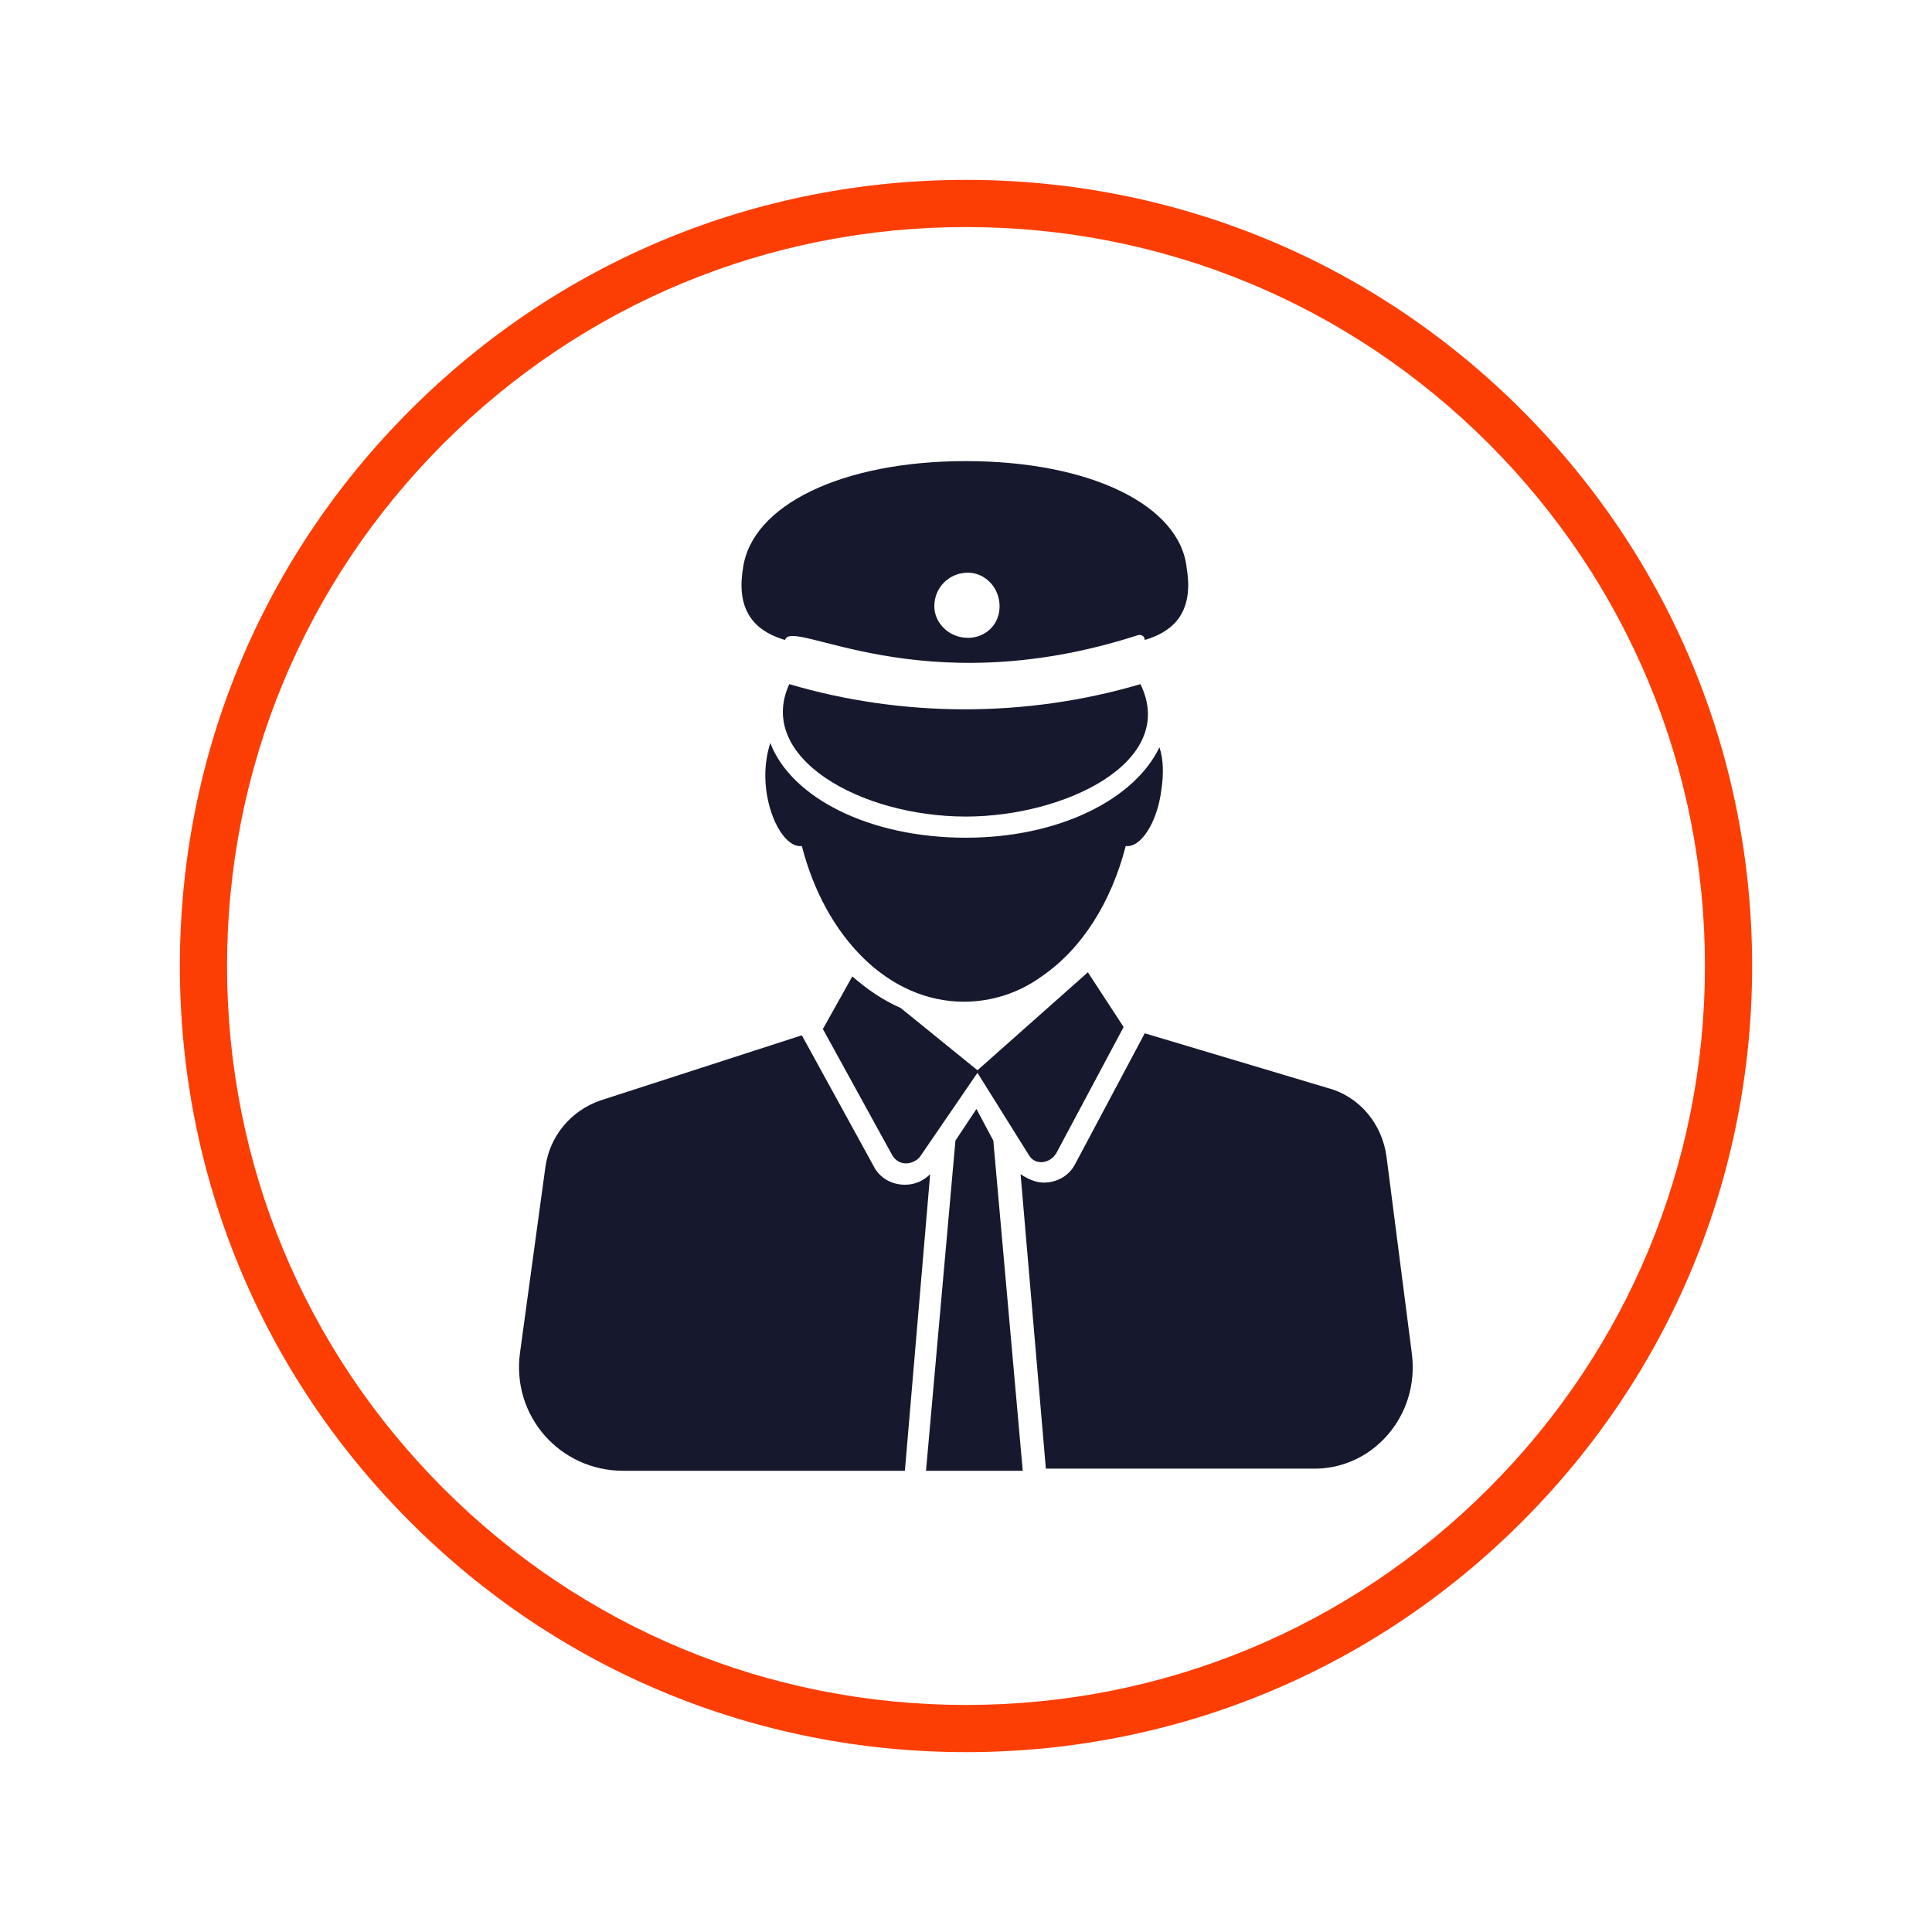 <svg xmlns="http://www.w3.org/2000/svg" xmlns:xlink="http://www.w3.org/1999/xlink" width="80" zoomAndPan="magnify" viewBox="0 0 60 60" height="80" preserveAspectRatio="xMidYMid meet"><defs><clipPath id="041108151e"><path d="M 5.586 5.586 L 54.414 5.586 L 54.414 54.414 L 5.586 54.414 Z M 5.586 5.586 " clip-rule="nonzero"></path></clipPath><clipPath id="aadfb073e3"><path d="M 30 54.414 C 23.48 54.414 17.344 51.875 12.738 47.262 C 8.125 42.656 5.586 36.52 5.586 30 C 5.586 23.48 8.125 17.344 12.738 12.738 C 17.344 8.125 23.48 5.586 30 5.586 C 36.52 5.586 42.656 8.125 47.262 12.738 C 51.875 17.355 54.414 23.48 54.414 30 C 54.414 36.52 51.875 42.656 47.262 47.262 C 42.656 51.875 36.52 54.414 30 54.414 Z M 30 7.051 C 23.871 7.051 18.105 9.441 13.773 13.773 C 9.441 18.105 7.051 23.871 7.051 30 C 7.051 36.129 9.441 41.895 13.773 46.227 C 18.105 50.559 23.871 52.949 30 52.949 C 36.129 52.949 41.895 50.559 46.227 46.227 C 50.559 41.895 52.949 36.129 52.949 30 C 52.949 23.871 50.559 18.105 46.227 13.773 C 41.895 9.441 36.129 7.051 30 7.051 Z M 30 7.051 " clip-rule="nonzero"></path></clipPath><clipPath id="0714238af4"><path d="M 0.586 0.586 L 49.414 0.586 L 49.414 49.414 L 0.586 49.414 Z M 0.586 0.586 " clip-rule="nonzero"></path></clipPath><clipPath id="fd460fbabd"><path d="M 25 49.414 C 18.48 49.414 12.344 46.875 7.738 42.262 C 3.125 37.656 0.586 31.52 0.586 25 C 0.586 18.48 3.125 12.344 7.738 7.738 C 12.344 3.125 18.48 0.586 25 0.586 C 31.52 0.586 37.656 3.125 42.262 7.738 C 46.875 12.355 49.414 18.48 49.414 25 C 49.414 31.52 46.875 37.656 42.262 42.262 C 37.656 46.875 31.52 49.414 25 49.414 Z M 25 2.051 C 18.871 2.051 13.105 4.441 8.773 8.773 C 4.441 13.105 2.051 18.871 2.051 25 C 2.051 31.129 4.441 36.895 8.773 41.227 C 13.105 45.559 18.871 47.949 25 47.949 C 31.129 47.949 36.895 45.559 41.227 41.227 C 45.559 36.895 47.949 31.129 47.949 25 C 47.949 18.871 45.559 13.105 41.227 8.773 C 36.895 4.441 31.129 2.051 25 2.051 Z M 25 2.051 " clip-rule="nonzero"></path></clipPath><clipPath id="aa38d0c841"><rect x="0" width="50" y="0" height="50"></rect></clipPath><clipPath id="18ed3c8a89"><path d="M 16 32 L 29 32 L 29 45.754 L 16 45.754 Z M 16 32 " clip-rule="nonzero"></path></clipPath><clipPath id="db6e8b15bc"><path d="M 31 32 L 44 32 L 44 45.754 L 31 45.754 Z M 31 32 " clip-rule="nonzero"></path></clipPath><clipPath id="17f39240ed"><path d="M 28 34 L 32 34 L 32 45.754 L 28 45.754 Z M 28 34 " clip-rule="nonzero"></path></clipPath><clipPath id="b7d4c98e66"><path d="M 23 14.254 L 37 14.254 L 37 21 L 23 21 Z M 23 14.254 " clip-rule="nonzero"></path></clipPath></defs><g clip-path="url(#041108151e)"><g clip-path="url(#aadfb073e3)"><g transform="matrix(1, 0, 0, 1, 5, 5)"><g clip-path="url(#aa38d0c841)"><g clip-path="url(#0714238af4)"><g clip-path="url(#fd460fbabd)"><path fill="#fd3e04" d="M 0.586 0.586 L 49.414 0.586 L 49.414 49.414 L 0.586 49.414 Z M 0.586 0.586 " fill-opacity="1" fill-rule="nonzero"></path></g></g></g></g></g></g><g clip-path="url(#18ed3c8a89)"><path fill="#16182d" d="M 28.102 36.793 C 27.711 36.793 27.32 36.598 27.125 36.203 L 24.902 32.152 L 18.633 34.18 C 17.719 34.504 17.062 35.289 16.934 36.27 L 16.148 42.02 C 15.887 43.977 17.391 45.676 19.352 45.676 L 28.102 45.676 L 28.887 36.465 C 28.691 36.66 28.43 36.793 28.102 36.793 Z M 28.102 36.793 " fill-opacity="1" fill-rule="nonzero"></path></g><g clip-path="url(#db6e8b15bc)"><path fill="#16182d" d="M 43.844 42.02 L 43.062 35.941 C 42.93 34.898 42.211 34.047 41.234 33.789 L 35.551 32.09 L 33.395 36.141 C 33.199 36.531 32.805 36.727 32.414 36.727 C 32.152 36.727 31.891 36.598 31.695 36.465 L 32.48 45.609 L 40.711 45.609 C 42.605 45.676 44.105 43.977 43.844 42.02 Z M 43.844 42.02 " fill-opacity="1" fill-rule="nonzero"></path></g><g clip-path="url(#17f39240ed)"><path fill="#16182d" d="M 30.324 34.441 L 29.672 35.422 L 28.758 45.676 L 31.762 45.676 L 30.848 35.422 Z M 30.324 34.441 " fill-opacity="1" fill-rule="nonzero"></path></g><path fill="#16182d" d="M 31.957 35.879 C 32.152 36.203 32.609 36.141 32.805 35.812 L 34.895 31.895 L 33.785 30.195 L 30.324 33.266 Z M 31.957 35.879 " fill-opacity="1" fill-rule="nonzero"></path><path fill="#16182d" d="M 26.469 30.324 L 25.555 31.957 L 27.711 35.879 C 27.906 36.203 28.301 36.203 28.559 35.941 L 30.391 33.266 L 27.973 31.305 C 27.383 31.043 26.926 30.719 26.469 30.324 Z M 26.469 30.324 " fill-opacity="1" fill-rule="nonzero"></path><path fill="#16182d" d="M 34.961 26.273 C 35.418 26.34 35.941 25.559 36.07 24.512 C 36.137 24.055 36.137 23.598 36.008 23.207 C 35.223 24.84 32.871 26.016 29.996 26.016 C 26.992 26.016 24.574 24.773 23.922 23.074 C 23.793 23.465 23.727 23.988 23.793 24.512 C 23.922 25.559 24.445 26.34 24.902 26.273 C 25.621 29.086 27.582 31.109 29.934 31.109 C 30.781 31.109 31.629 30.848 32.348 30.324 C 33.59 29.477 34.504 28.039 34.961 26.273 Z M 34.961 26.273 " fill-opacity="1" fill-rule="nonzero"></path><path fill="#16182d" d="M 29.996 25.359 C 33.066 25.359 36.594 23.664 35.418 21.246 C 31.891 22.289 28.039 22.289 24.512 21.246 C 23.465 23.531 26.73 25.359 29.996 25.359 Z M 29.996 25.359 " fill-opacity="1" fill-rule="nonzero"></path><g clip-path="url(#b7d4c98e66)"><path fill="#16182d" d="M 24.379 19.875 C 24.574 19.156 28.559 21.898 35.289 19.742 C 35.418 19.68 35.551 19.742 35.551 19.875 C 36.203 19.68 37.117 19.219 36.855 17.652 C 36.66 15.691 33.852 14.32 29.996 14.32 C 26.145 14.32 23.336 15.691 23.074 17.652 C 22.812 19.219 23.727 19.68 24.379 19.875 Z M 30.062 17.785 C 30.586 17.785 31.043 18.242 31.043 18.828 C 31.043 19.418 30.586 19.809 30.062 19.809 C 29.477 19.809 29.016 19.352 29.016 18.828 C 29.016 18.242 29.477 17.785 30.062 17.785 Z M 30.062 17.785 " fill-opacity="1" fill-rule="nonzero"></path></g></svg>